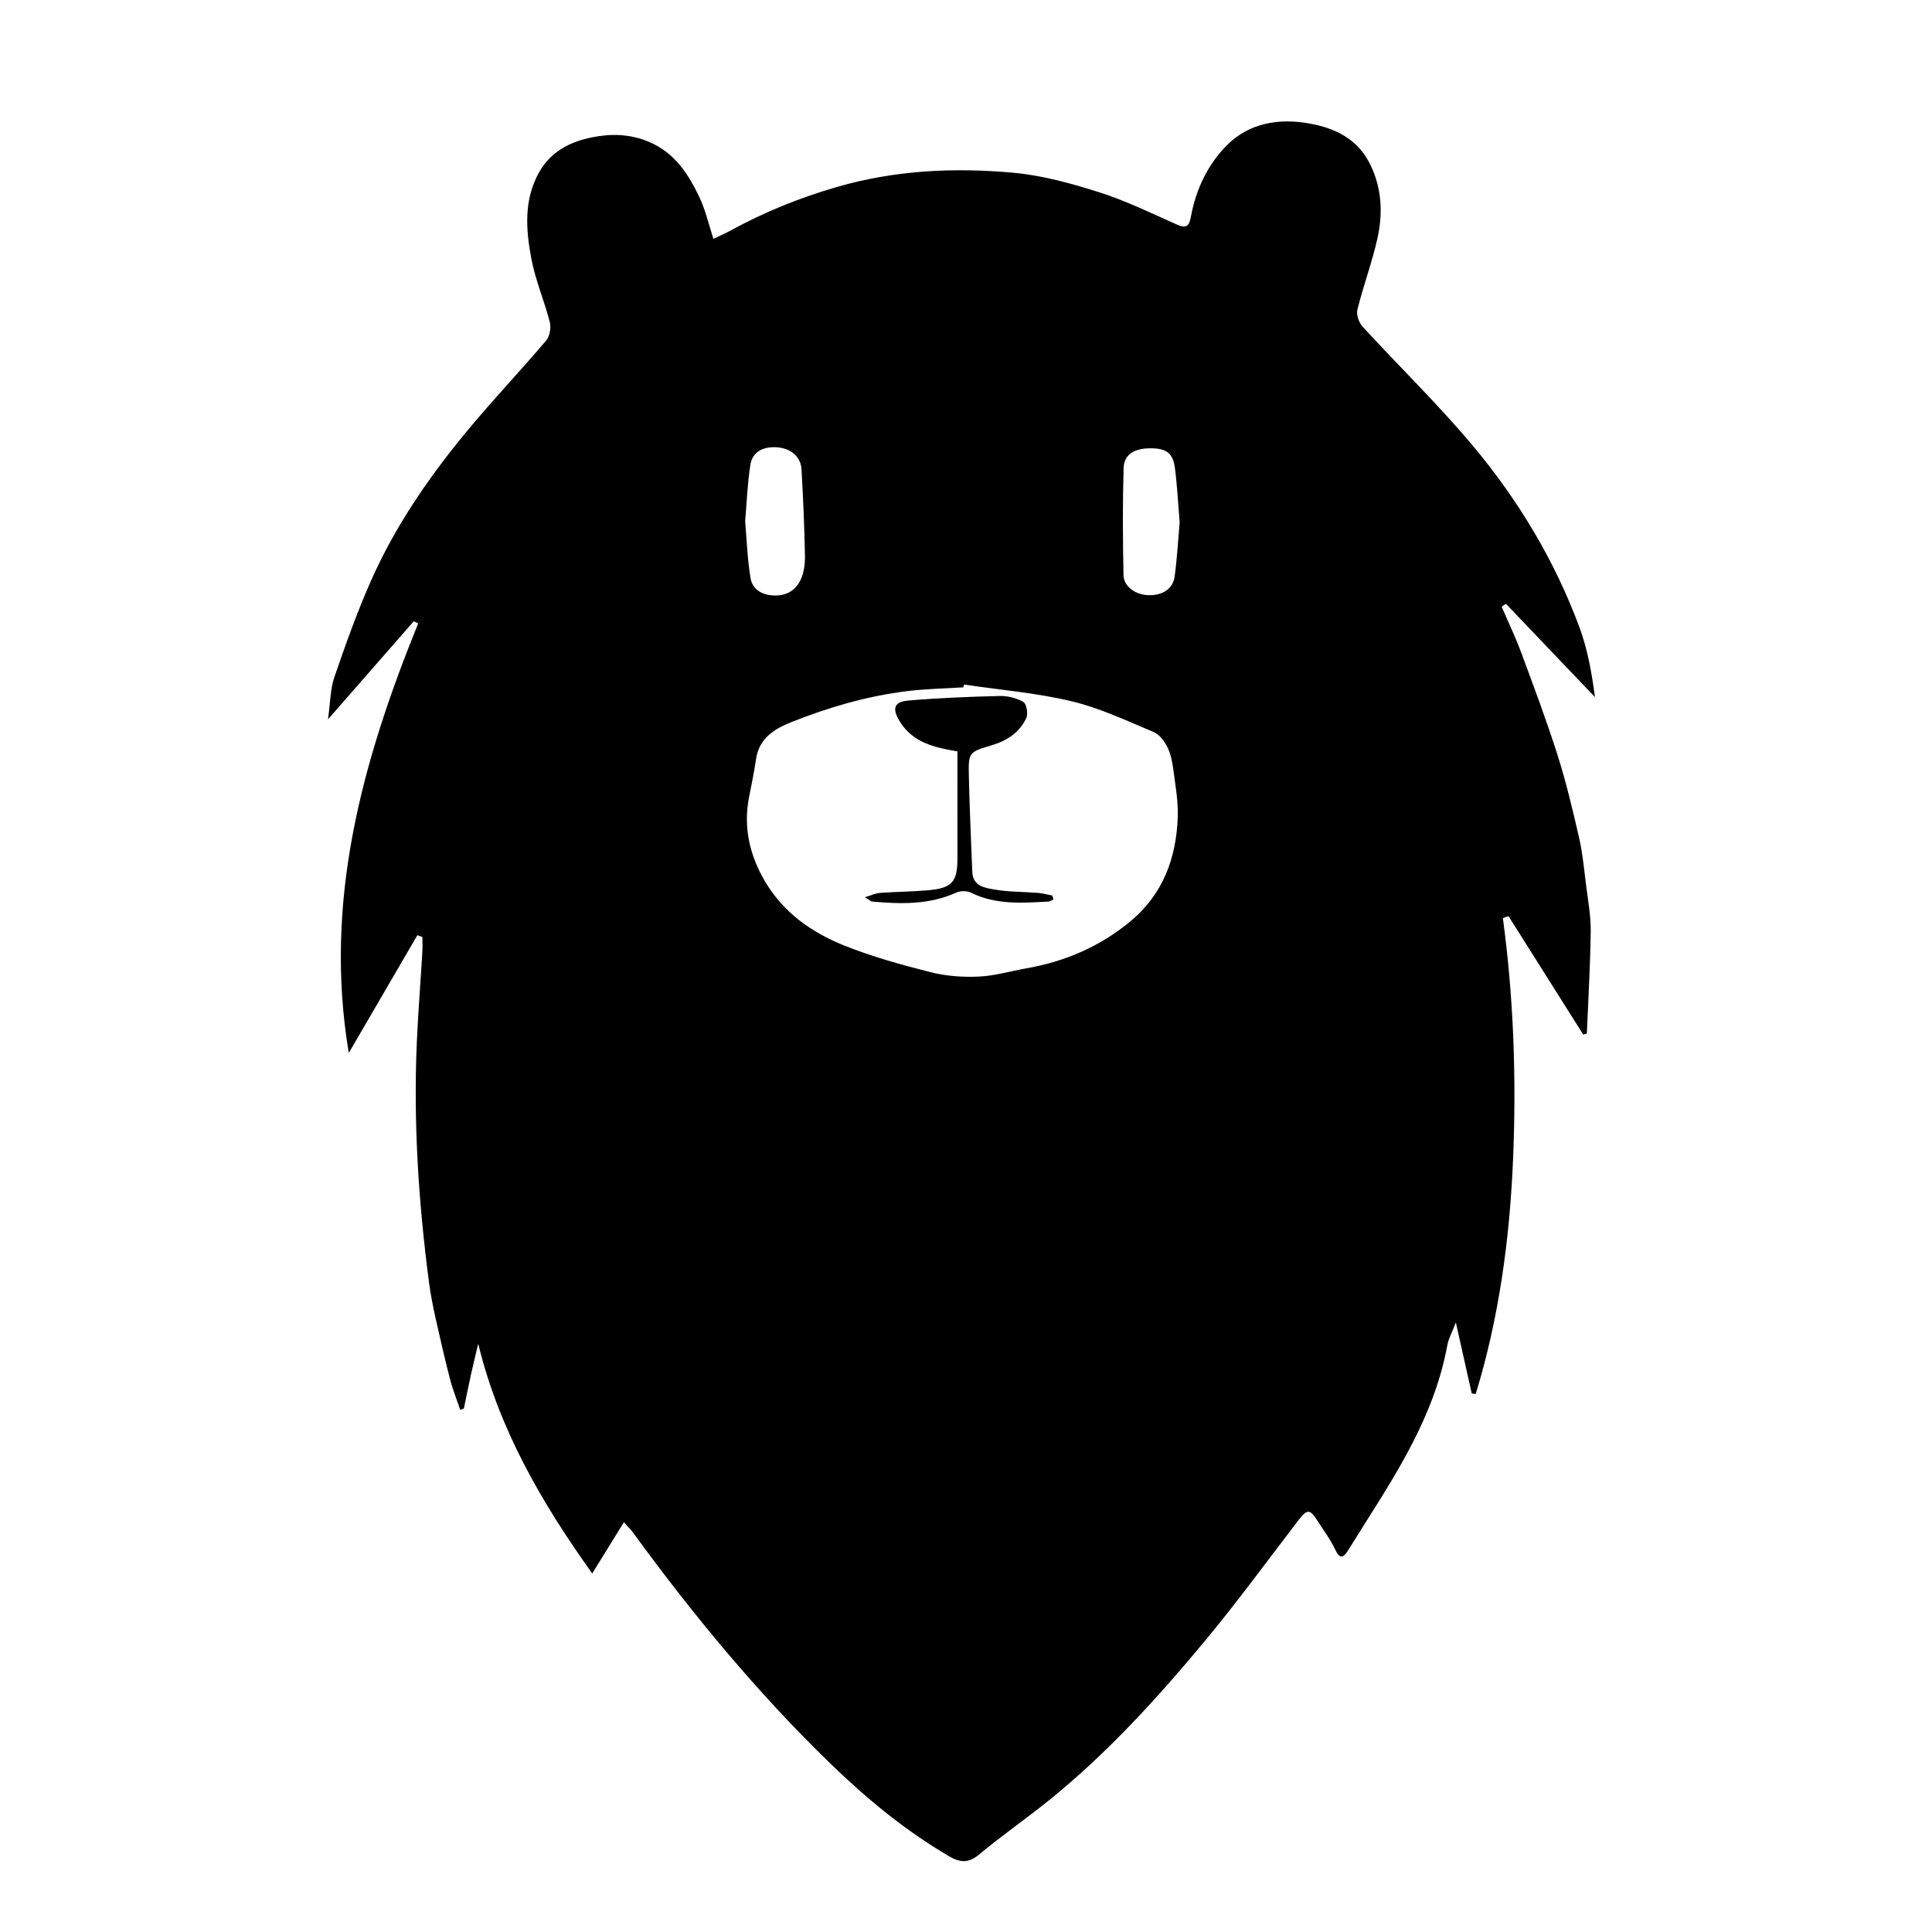 <?xml version="1.0" encoding="utf-8"?>
<!-- Generator: Adobe Illustrator 23.0.6, SVG Export Plug-In . SVG Version: 6.00 Build 0)  -->
<svg version="1.1" id="Layer_1" xmlns="http://www.w3.org/2000/svg" xmlns:xlink="http://www.w3.org/1999/xlink" x="0px" y="0px"
	 viewBox="0 0 1000 1000" enable-background="new 0 0 1000 1000" xml:space="preserve">
<g>
	<path d="M322.928,787.913c-5.565,9.001-10.745,17.379-16.395,26.518c-26.315-36.857-48.236-74.592-59.013-118.926
		c-1.271,5.399-2.6,10.785-3.796,16.2c-1.272,5.756-2.418,11.54-3.619,17.312c-0.627,0.255-1.254,0.51-1.882,0.765
		c-1.793-5.334-3.904-10.585-5.31-16.019c-2.744-10.598-5.194-21.275-7.566-31.964c-1.318-5.941-2.495-11.937-3.286-17.966
		c-5.436-41.404-8.157-82.963-6.301-124.729c0.686-15.437,1.918-30.85,2.843-46.278c0.156-2.601,0.022-5.22,0.022-7.83
		c-0.868-0.311-1.735-0.622-2.603-0.933c-11.831,20.313-23.663,40.626-35.494,60.938c-13.183-78.405,6.976-151.063,35.925-222.315
		c-0.756-0.384-1.512-0.769-2.268-1.154c-14.357,16.419-28.714,32.838-44.424,50.803c1.242-8.733,1.184-15.684,3.314-21.883
		c5.812-16.913,11.826-33.829,19.078-50.158c12.173-27.412,29.005-52.112,47.962-75.225c13.676-16.676,28.581-32.339,42.552-48.782
		c1.869-2.2,2.649-6.626,1.914-9.506c-2.803-10.987-7.415-21.577-9.516-32.662c-2.874-15.167-4.103-30.69,4.04-45.043
		c5.953-10.491,15.587-15.582,27.04-17.937c10.068-2.071,19.765-1.835,29.513,2.192c13.597,5.618,20.757,16.875,26.557,29.203
		c3.014,6.406,4.565,13.501,7.039,21.088c2.883-1.382,5.885-2.654,8.731-4.212c17.583-9.624,35.922-17.057,55.282-22.657
		c30.024-8.685,60.502-10.118,91.127-7.349c15.078,1.363,30.116,5.523,44.625,10.138c13.817,4.395,26.995,10.863,40.302,16.762
		c5.115,2.268,6.289,0.243,7.125-4.325c2.577-14.084,8.806-27.009,18.644-36.853c11.493-11.501,26.89-14.094,42.898-11.159
		c13.668,2.506,25.114,8.282,31.469,21.623c5.8,12.177,6.34,24.98,3.523,37.689c-2.771,12.5-7.318,24.598-10.409,37.041
		c-0.646,2.599,0.826,6.707,2.752,8.808c18.958,20.678,39.183,40.271,57.154,61.757c23.46,28.048,42.249,59.329,55.027,93.768
		c4.239,11.425,6.385,23.627,8.046,36.164c-15.369-16.106-30.738-32.212-46.107-48.318c-0.722,0.519-1.444,1.038-2.166,1.557
		c3.404,7.94,7.144,15.755,10.142,23.845c6.512,17.574,13.114,35.139,18.781,52.992c4.447,14.007,7.839,28.375,11.127,42.713
		c1.811,7.896,2.562,16.048,3.571,24.111c1.011,8.08,2.534,16.203,2.444,24.292c-0.198,17.66-1.277,35.311-1.996,52.965
		c-0.624,0.171-1.249,0.341-1.873,0.512c-12.885-20.425-25.77-40.851-38.656-61.276c-0.977,0.333-1.955,0.665-2.932,0.998
		c5.598,41.441,7.017,83.018,5.279,124.675c-1.726,41.358-7.238,82.085-19.341,121.645c-0.685-0.092-1.37-0.183-2.054-0.275
		c-2.599-11.612-5.198-23.224-8.223-36.735c-1.934,5.057-3.792,8.341-4.433,11.847c-3.713,20.338-11.679,39.159-21.451,57.075
		c-9.128,16.735-19.779,32.64-29.801,48.884c-2.375,3.849-4.295,5.071-6.81-0.33c-2.409-5.174-5.95-9.823-9.022-14.685
		c-4.032-6.381-5.452-6.326-10.03-0.357c-15.966,20.816-31.444,42.044-48.195,62.211c-24.611,29.631-50.529,58.144-80.609,82.467
		c-12.027,9.725-24.788,18.553-36.665,28.449c-5.381,4.484-9.863,3.869-15.066,0.839c-22.886-13.326-43.081-30.082-62.026-48.463
		c-37.623-36.501-70.823-76.769-101.678-119.048C326.594,791.816,325.149,790.425,322.928,787.913z M498.949,354.33
		c-0.113,0.479-0.226,0.959-0.338,1.438c-9.761,0.628-19.581,0.779-29.27,1.982c-20.625,2.561-40.465,8.326-59.748,16.027
		c-9.04,3.611-16.716,8.434-18.287,19.269c-0.967,6.665-2.374,13.268-3.651,19.886c-3.005,15.581,0.512,30.047,8.369,43.37
		c9.388,15.918,24.002,26.296,40.672,32.992c14.524,5.834,29.775,10.064,44.98,13.918c8.028,2.035,16.683,2.639,24.982,2.268
		c8.24-0.369,16.376-2.842,24.579-4.27c19.891-3.462,37.881-11.187,53.517-24.031c17.196-14.126,24.211-33.131,24.86-54.687
		c0.231-7.661-1.135-15.401-2.143-23.056c-0.553-4.201-1.258-8.596-3.048-12.355c-1.52-3.193-4.166-6.855-7.226-8.139
		c-13.983-5.87-27.927-12.48-42.565-15.973C536.42,358.624,517.54,357.082,498.949,354.33z M385.692,269.85
		c0.854,9.746,1.144,19.757,2.823,29.53c0.901,5.246,5.204,8.36,11.229,8.803c6.754,0.497,11.761-2.224,14.519-7.806
		c1.826-3.695,2.461-8.348,2.383-12.548c-0.278-14.954-0.923-29.907-1.775-44.84c-0.379-6.631-5.535-10.923-12.621-11.461
		c-7.281-0.552-12.8,2.378-13.848,8.977C386.879,250.088,386.554,259.861,385.692,269.85z M610.586,270.374
		c-0.805-9.629-1.251-18.932-2.454-28.135c-1.017-7.782-4.436-10.175-12.536-10.203c-8.427-0.029-13.802,3.135-14.014,10.245
		c-0.552,18.483-0.44,36.998-0.048,55.489c0.125,5.903,6.334,10.144,12.977,10.297c7.12,0.163,12.568-3.212,13.454-9.536
		C609.284,289.125,609.769,279.602,610.586,270.374z"/>
	<path d="M495.557,388.917c-12.09-1.995-23.003-4.615-29.711-15.293c-4.202-6.688-3.263-10.362,4.178-11.007
		c15.739-1.365,31.557-1.988,47.355-2.373c4.145-0.101,8.777,1.027,12.315,3.086c1.654,0.962,2.536,6.086,1.521,8.286
		c-3.471,7.521-10.011,11.792-17.947,14.149c-11.805,3.506-12.045,3.619-11.789,15.841c0.346,16.571,1.143,33.132,1.778,49.697
		c0.288,7.504,6.633,8.263,11.625,9.138c7.348,1.288,14.946,1.113,22.424,1.723c2.477,0.202,4.913,0.901,7.368,1.373
		c0.19,0.66,0.379,1.32,0.569,1.98c-0.815,0.392-1.613,1.088-2.446,1.132c-13.625,0.724-27.254,1.801-40.151-4.577
		c-2.086-1.032-5.481-1.059-7.611-0.094c-14.048,6.367-28.717,6.003-43.522,4.68c-0.765-0.068-1.469-0.829-3.841-2.248
		c3.483-1.048,5.545-2.083,7.669-2.234c8.161-0.579,16.36-0.649,24.51-1.328c12.979-1.081,15.734-4.188,15.723-16.747
		c-0.013-15.269-0.012-30.538-0.016-45.807C495.556,395.148,495.557,392.005,495.557,388.917z"/>
</g>
</svg>

